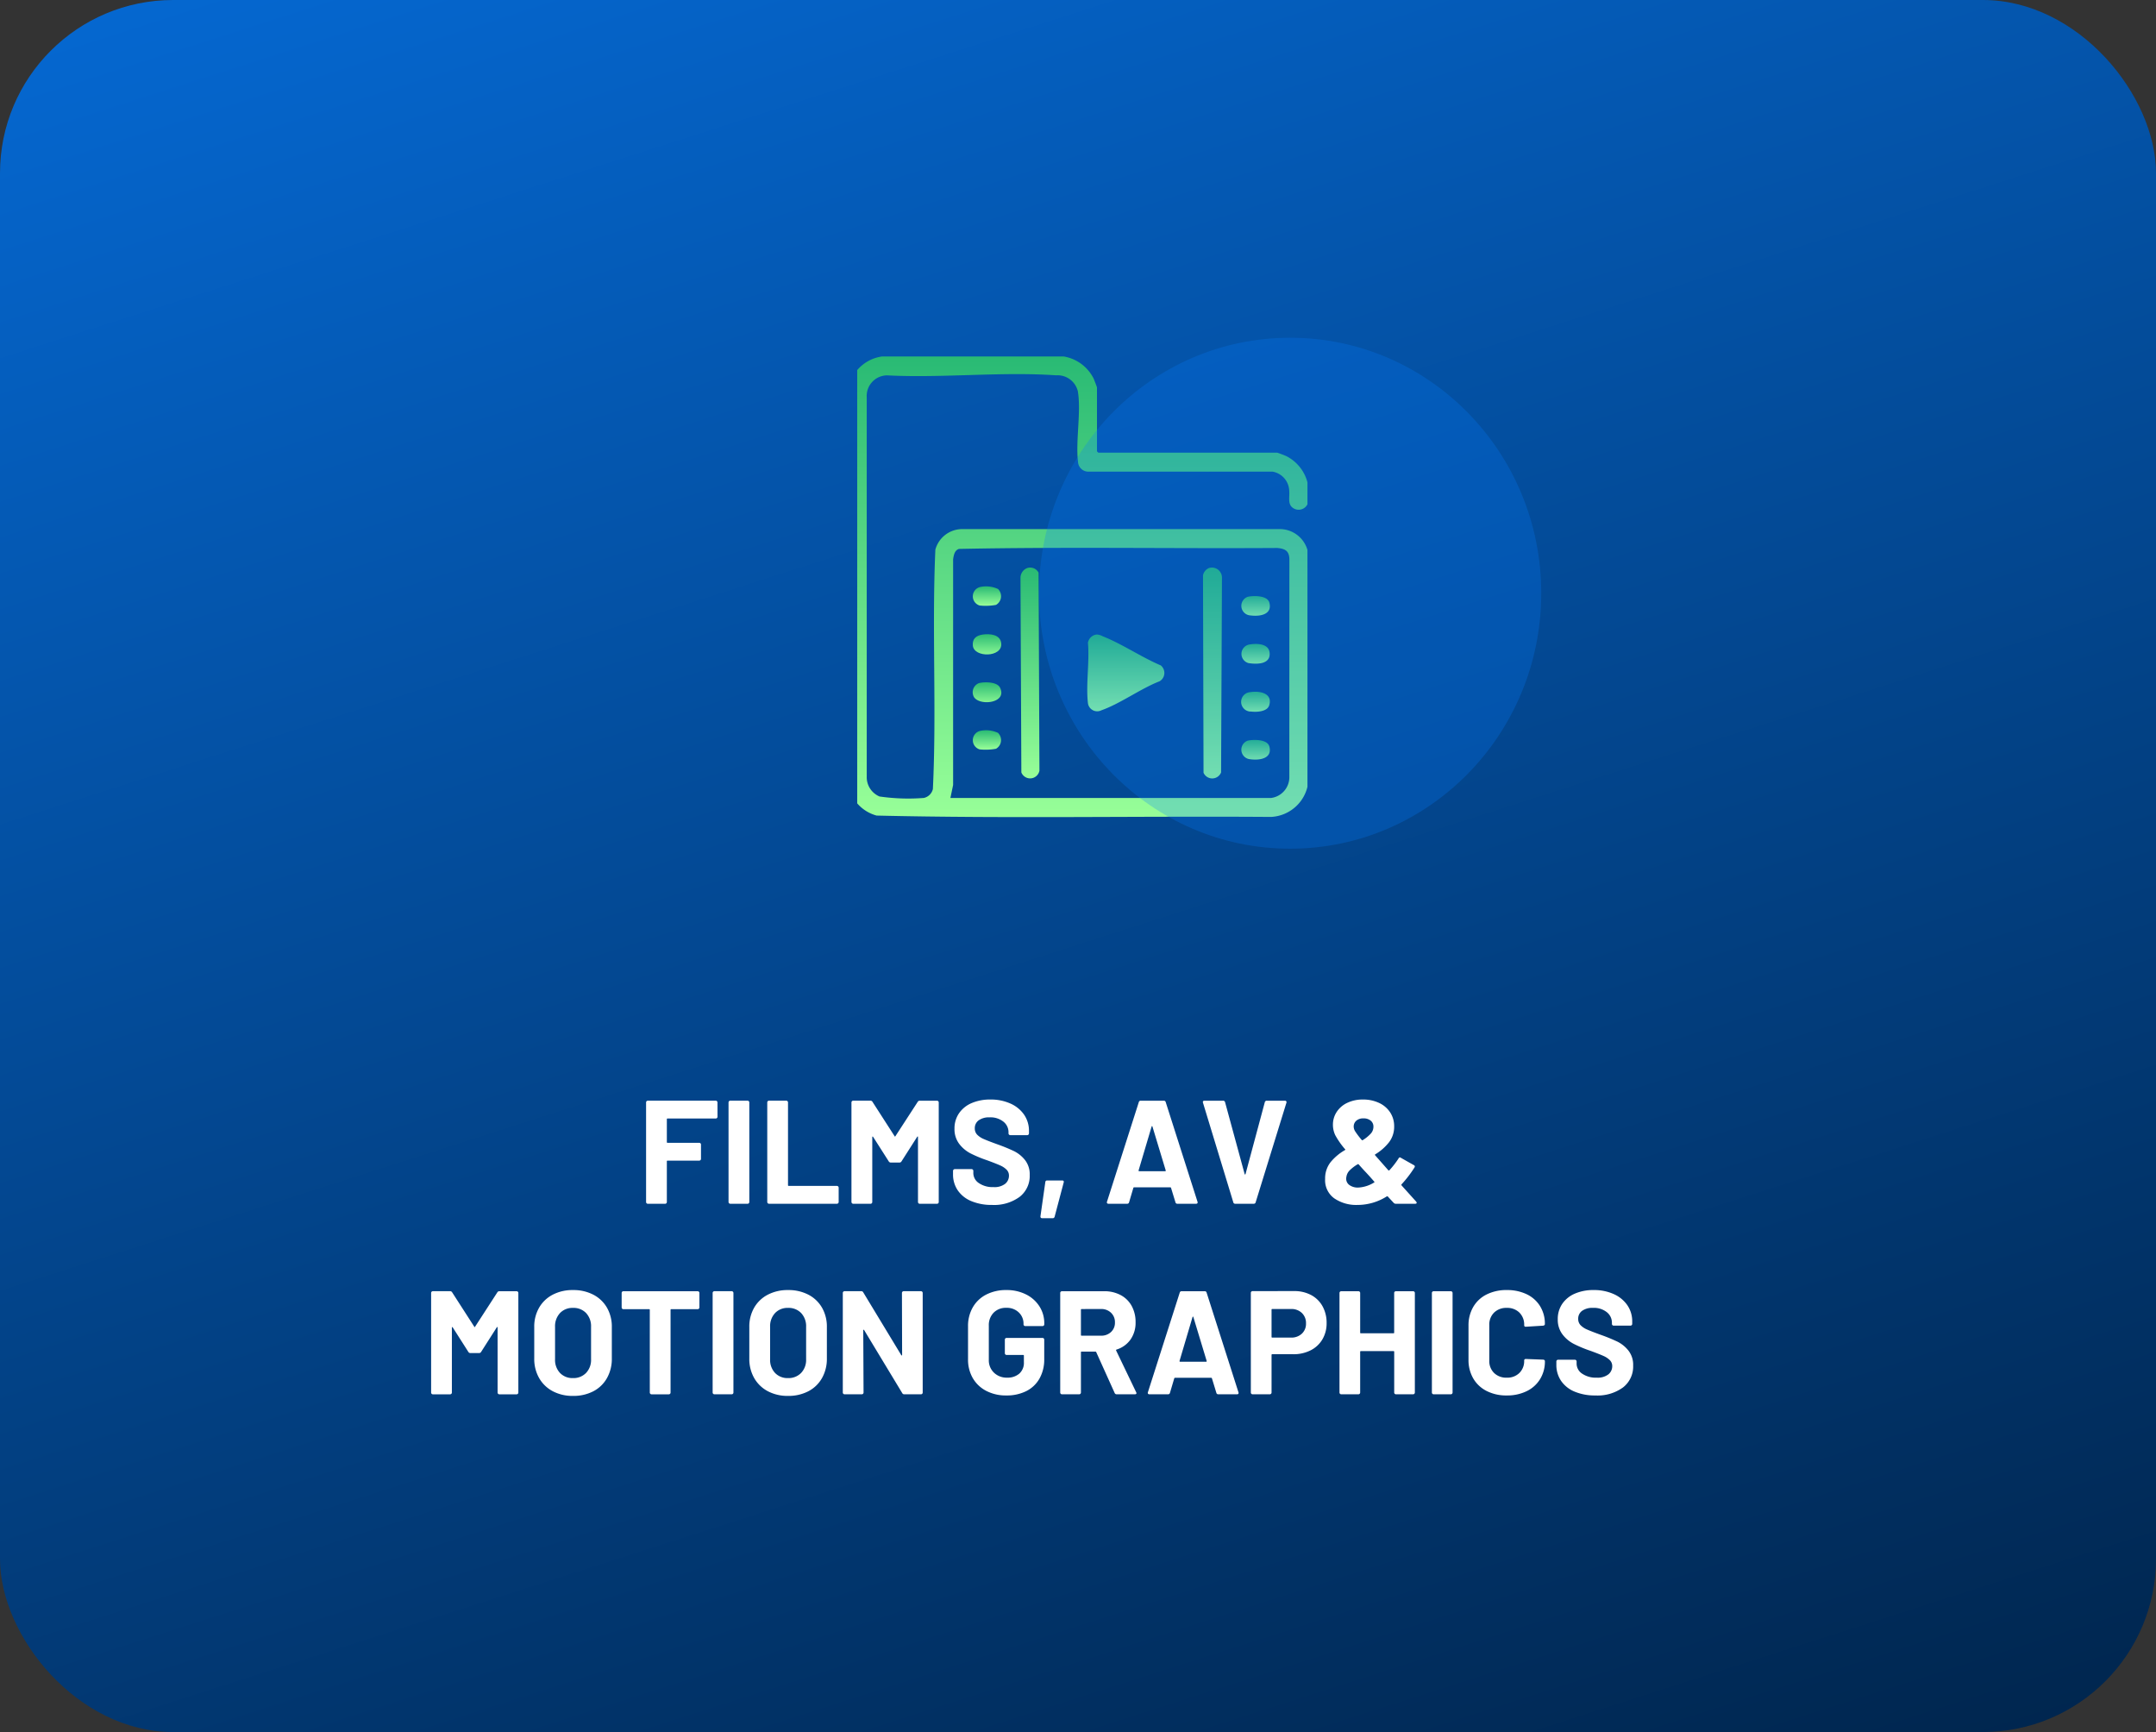 <svg xmlns="http://www.w3.org/2000/svg" xmlns:xlink="http://www.w3.org/1999/xlink" width="249" height="200" viewBox="0 0 249 200">
  <rect x="0" y="0" width="249" height="200" fill="#333333" stroke="none"/>
  <defs>
    <linearGradient id="linear-gradient" x1="0.5" x2="0.5" y2="1" gradientUnits="objectBoundingBox">
      <stop offset="0" stop-color="#29ba74"/>
      <stop offset="1" stop-color="#98ff98"/>
    </linearGradient>
    <linearGradient id="linear-gradient-2" x1="-0.035" y1="-0.461" x2="0.631" y2="1.173" gradientUnits="objectBoundingBox">
      <stop offset="0" stop-color="#077fff"/>
      <stop offset="1" stop-color="#00244b"/>
    </linearGradient>
    <clipPath id="clip-path">
      <rect id="Rectangle_18130" data-name="Rectangle 18130" width="52" height="54" transform="translate(0.219 -0.464)" fill="url(#linear-gradient)"/>
    </clipPath>
  </defs>
  <g id="Group_31705" data-name="Group 31705" transform="translate(-161 -2300)">
    <rect id="Rectangle_18034" data-name="Rectangle 18034" width="249" height="200" rx="20" transform="translate(161 2300)" fill="url(#linear-gradient-2)"/>
    <g id="Group_31704" data-name="Group 31704" transform="translate(212.22 2339.024)">
      <path id="Path_84232" data-name="Path 84232" d="M-36.134-10.047a.2.2,0,0,1-.059.144.2.2,0,0,1-.144.059H-41.9a.075.075,0,0,0-.085.085v2.635a.075.075,0,0,0,.085.085h3.655a.2.2,0,0,1,.145.06.2.2,0,0,1,.059.145v1.649a.2.2,0,0,1-.059.144.2.2,0,0,1-.145.06H-41.9a.075.075,0,0,0-.085.085V-.2a.2.2,0,0,1-.059.144.2.2,0,0,1-.145.06h-1.989a.2.2,0,0,1-.145-.06.2.2,0,0,1-.06-.144V-11.7a.2.2,0,0,1,.06-.144.2.2,0,0,1,.145-.06h7.837a.2.2,0,0,1,.144.06.2.2,0,0,1,.059.144ZM-34.655,0A.2.2,0,0,1-34.8-.06a.2.2,0,0,1-.06-.144V-11.7a.2.2,0,0,1,.06-.144.2.2,0,0,1,.145-.06h1.989a.2.2,0,0,1,.145.06.2.2,0,0,1,.06.144V-.2a.2.2,0,0,1-.06.144.2.2,0,0,1-.145.06Zm4.471,0a.2.2,0,0,1-.144-.06A.2.2,0,0,1-30.388-.2V-11.7a.2.2,0,0,1,.059-.144.2.2,0,0,1,.144-.06h1.989a.2.2,0,0,1,.145.06.2.2,0,0,1,.059.144v9.554a.075.075,0,0,0,.085.085h5.559A.2.2,0,0,1-22.2-2a.2.2,0,0,1,.059.145V-.2A.2.2,0,0,1-22.2-.06a.2.2,0,0,1-.144.06Zm17.17-11.764a.266.266,0,0,1,.238-.136h1.989a.2.2,0,0,1,.145.06.2.2,0,0,1,.059.144V-.2a.2.2,0,0,1-.059.144.2.2,0,0,1-.145.06h-1.989a.2.2,0,0,1-.144-.06A.2.2,0,0,1-12.98-.2V-7.7q0-.068-.034-.068t-.068.051l-1.8,2.822a.266.266,0,0,1-.238.136h-1a.266.266,0,0,1-.238-.136l-1.8-2.822q-.034-.051-.068-.043t-.034.076V-.2a.2.2,0,0,1-.059.144.2.2,0,0,1-.145.06H-20.46A.2.2,0,0,1-20.6-.06.2.2,0,0,1-20.664-.2V-11.7a.2.2,0,0,1,.059-.144.2.2,0,0,1,.144-.06h1.989a.266.266,0,0,1,.238.136l2.55,3.961q.051.1.1,0ZM-4.429.136A6.048,6.048,0,0,1-6.809-.3,3.509,3.509,0,0,1-8.381-1.539a3.245,3.245,0,0,1-.552-1.878v-.374a.2.2,0,0,1,.059-.145A.2.2,0,0,1-8.73-4h1.938a.2.2,0,0,1,.145.06.2.2,0,0,1,.059.145v.255a1.389,1.389,0,0,0,.629,1.147,2.788,2.788,0,0,0,1.7.468A2.01,2.01,0,0,0-2.916-2.3a1.2,1.2,0,0,0,.442-.944.951.951,0,0,0-.272-.688,2.4,2.4,0,0,0-.739-.493q-.468-.212-1.488-.587a14.567,14.567,0,0,1-1.93-.8A3.875,3.875,0,0,1-8.228-6.928,2.8,2.8,0,0,1-8.764-8.67a3.069,3.069,0,0,1,.527-1.785,3.356,3.356,0,0,1,1.462-1.173,5.355,5.355,0,0,1,2.159-.408,5.517,5.517,0,0,1,2.3.459A3.755,3.755,0,0,1-.731-10.294,3.282,3.282,0,0,1-.162-8.381v.255a.2.2,0,0,1-.06.144.2.2,0,0,1-.144.06H-2.321a.2.2,0,0,1-.144-.06.2.2,0,0,1-.06-.144v-.136a1.544,1.544,0,0,0-.587-1.215,2.392,2.392,0,0,0-1.607-.5,2.033,2.033,0,0,0-1.249.34,1.107,1.107,0,0,0-.451.935,1.02,1.02,0,0,0,.264.714,2.314,2.314,0,0,0,.782.519q.519.229,1.607.621a20.01,20.01,0,0,1,1.9.782A3.777,3.777,0,0,1-.629-5.058,2.653,2.653,0,0,1-.077-3.315,3.044,3.044,0,0,1-1.25-.791,4.993,4.993,0,0,1-4.429.136Zm5.78,1.53q-.2,0-.187-.221L1.725-2.5a.192.192,0,0,1,.221-.187H3.68q.221,0,.17.221L2.8,1.5a.224.224,0,0,1-.238.17ZM16.975,0a.213.213,0,0,1-.221-.17l-.51-1.666Q16.21-1.9,16.159-1.9H11.977q-.051,0-.085.068L11.4-.17a.213.213,0,0,1-.221.17H9.019a.19.19,0,0,1-.153-.06.186.186,0,0,1-.017-.179L12.521-11.73a.213.213,0,0,1,.221-.17h2.669a.213.213,0,0,1,.221.17L19.3-.238a.189.189,0,0,1,.017.085q0,.153-.187.153ZM12.5-3.859q-.017.1.068.1h2.992q.1,0,.068-.1L14.1-8.908q-.017-.068-.051-.059T14-8.908ZM23.656,0a.213.213,0,0,1-.221-.17l-3.5-11.492-.017-.068q0-.17.187-.17h2.142a.224.224,0,0,1,.238.17l2.261,8.3q.017.051.051.051t.051-.051l2.227-8.3a.224.224,0,0,1,.238-.17H29.4a.179.179,0,0,1,.153.068.176.176,0,0,1,.017.17L26.019-.17A.213.213,0,0,1,25.8,0ZM44.549-.255a.35.35,0,0,1,.068.136q0,.119-.187.119H42.2a.322.322,0,0,1-.255-.119l-.663-.714q-.034-.051-.119-.017a6.31,6.31,0,0,1-3.4.986,4.473,4.473,0,0,1-2.66-.757,2.568,2.568,0,0,1-1.062-2.236,3.022,3.022,0,0,1,.612-1.921,5.955,5.955,0,0,1,1.666-1.411q.1-.068.017-.119a9.029,9.029,0,0,1-1.122-1.607,2.785,2.785,0,0,1-.272-1.215,2.657,2.657,0,0,1,.433-1.471A2.941,2.941,0,0,1,36.6-11.654a4.107,4.107,0,0,1,1.81-.382,4.292,4.292,0,0,1,1.861.391,3.048,3.048,0,0,1,1.284,1.1,2.88,2.88,0,0,1,.459,1.606,2.938,2.938,0,0,1-.586,1.828,5.885,5.885,0,0,1-1.59,1.4q-.085.051-.017.119l1.513,1.717a.085.085,0,0,0,.136,0,10.091,10.091,0,0,0,1.054-1.36A.165.165,0,0,1,42.8-5.3l1.479.833a.174.174,0,0,1,.085.272,13.2,13.2,0,0,1-1.5,1.955q-.051.051.034.153ZM38.463-9.86a1.207,1.207,0,0,0-.816.264.884.884,0,0,0-.306.706,1.059,1.059,0,0,0,.17.527,9.251,9.251,0,0,0,.748.986q.034.068.119.034a4.39,4.39,0,0,0,.927-.748,1.179,1.179,0,0,0,.314-.8A.864.864,0,0,0,39.3-9.6,1.275,1.275,0,0,0,38.463-9.86Zm-.612,7.99a3.808,3.808,0,0,0,1.836-.578q.1-.068.017-.119l-.527-.6-.391-.425q-.374-.391-.867-.952-.034-.051-.119-.017a4.63,4.63,0,0,0-.935.714,1.334,1.334,0,0,0-.374.782.6.6,0,0,0-.017.17.874.874,0,0,0,.382.739A1.641,1.641,0,0,0,37.851-1.87ZM-61.566,10.236a.266.266,0,0,1,.238-.136h1.989a.2.2,0,0,1,.145.06.2.2,0,0,1,.059.144V21.8a.2.2,0,0,1-.059.145.2.2,0,0,1-.145.059h-1.989a.2.2,0,0,1-.144-.059.2.2,0,0,1-.06-.145V14.3q0-.068-.034-.068t-.068.051l-1.8,2.822a.266.266,0,0,1-.238.136h-1a.266.266,0,0,1-.238-.136l-1.8-2.822q-.034-.051-.068-.042t-.034.076V21.8a.2.2,0,0,1-.06.145.2.2,0,0,1-.144.059h-1.989a.2.2,0,0,1-.145-.059.2.2,0,0,1-.059-.145V10.3a.2.2,0,0,1,.059-.144.2.2,0,0,1,.145-.06h1.989a.266.266,0,0,1,.238.136l2.55,3.961q.051.1.1,0Zm8.738,11.951a4.859,4.859,0,0,1-2.338-.544,3.909,3.909,0,0,1-1.572-1.521,4.444,4.444,0,0,1-.561-2.253V14.231A4.364,4.364,0,0,1-56.738,12a3.869,3.869,0,0,1,1.572-1.5,4.922,4.922,0,0,1,2.338-.535,4.96,4.96,0,0,1,2.354.535A3.869,3.869,0,0,1-48.9,12a4.364,4.364,0,0,1,.561,2.227v3.638A4.491,4.491,0,0,1-48.9,20.13a3.837,3.837,0,0,1-1.572,1.522A4.96,4.96,0,0,1-52.828,22.187Zm0-2.057a2.014,2.014,0,0,0,1.513-.595,2.172,2.172,0,0,0,.578-1.581v-3.74a2.221,2.221,0,0,0-.569-1.589,1.993,1.993,0,0,0-1.521-.6,1.972,1.972,0,0,0-1.5.6,2.221,2.221,0,0,0-.569,1.589v3.74a2.191,2.191,0,0,0,.569,1.581A1.987,1.987,0,0,0-52.828,20.13Zm14.4-10.03a.2.2,0,0,1,.144.06.2.2,0,0,1,.06.144V11.97a.2.2,0,0,1-.06.144.2.2,0,0,1-.144.06h-3.043a.075.075,0,0,0-.085.085V21.8a.2.2,0,0,1-.059.145.2.2,0,0,1-.145.059H-43.75a.2.2,0,0,1-.144-.059.2.2,0,0,1-.06-.145V12.259a.075.075,0,0,0-.085-.085H-47a.2.2,0,0,1-.145-.06.2.2,0,0,1-.059-.144V10.3a.2.2,0,0,1,.059-.144A.2.2,0,0,1-47,10.1ZM-36.491,22a.2.2,0,0,1-.145-.059.2.2,0,0,1-.06-.145V10.3a.2.2,0,0,1,.06-.144.2.2,0,0,1,.145-.06H-34.5a.2.2,0,0,1,.145.06.2.2,0,0,1,.06.144V21.8a.2.2,0,0,1-.06.145A.2.2,0,0,1-34.5,22Zm8.5.187a4.859,4.859,0,0,1-2.337-.544A3.909,3.909,0,0,1-31.9,20.122a4.444,4.444,0,0,1-.561-2.253V14.231A4.364,4.364,0,0,1-31.9,12a3.869,3.869,0,0,1,1.573-1.5,4.922,4.922,0,0,1,2.337-.535,4.96,4.96,0,0,1,2.354.535A3.869,3.869,0,0,1-24.064,12a4.364,4.364,0,0,1,.561,2.227v3.638a4.491,4.491,0,0,1-.561,2.261,3.838,3.838,0,0,1-1.573,1.522A4.96,4.96,0,0,1-27.991,22.187Zm0-2.057a2.014,2.014,0,0,0,1.513-.595,2.172,2.172,0,0,0,.578-1.581v-3.74a2.221,2.221,0,0,0-.569-1.589,1.993,1.993,0,0,0-1.521-.6,1.972,1.972,0,0,0-1.5.6,2.221,2.221,0,0,0-.569,1.589v3.74a2.191,2.191,0,0,0,.569,1.581A1.987,1.987,0,0,0-27.991,20.13ZM-14.833,10.3a.2.2,0,0,1,.059-.144.2.2,0,0,1,.145-.06h1.989a.2.2,0,0,1,.145.06.2.2,0,0,1,.059.144V21.8a.2.2,0,0,1-.059.145A.2.2,0,0,1-12.64,22h-1.921a.244.244,0,0,1-.238-.136l-4.4-7.276q-.034-.051-.068-.042t-.034.076l.034,7.174a.2.2,0,0,1-.059.145.2.2,0,0,1-.145.059h-1.989a.2.2,0,0,1-.144-.059.2.2,0,0,1-.059-.145V10.3a.2.2,0,0,1,.059-.144.2.2,0,0,1,.144-.06h1.921a.244.244,0,0,1,.238.136l4.386,7.242q.034.051.068.042t.034-.076ZM-2.78,22.136a4.9,4.9,0,0,1-2.312-.527,3.819,3.819,0,0,1-1.556-1.47A4.243,4.243,0,0,1-7.2,17.954V14.146a4.289,4.289,0,0,1,.553-2.193,3.746,3.746,0,0,1,1.556-1.47A4.964,4.964,0,0,1-2.78,9.964a4.941,4.941,0,0,1,2.286.51,3.872,3.872,0,0,1,1.547,1.385,3.573,3.573,0,0,1,.552,1.947v.119a.2.2,0,0,1-.2.2H-.587a.2.2,0,0,1-.145-.059.2.2,0,0,1-.059-.145v-.051a1.776,1.776,0,0,0-.544-1.318,1.97,1.97,0,0,0-1.445-.535,1.955,1.955,0,0,0-1.471.569A2.046,2.046,0,0,0-4.8,14.078v3.944a1.966,1.966,0,0,0,.6,1.488,2.1,2.1,0,0,0,1.513.569,2.049,2.049,0,0,0,1.411-.468,1.648,1.648,0,0,0,.527-1.3v-.765a.075.075,0,0,0-.085-.085h-1.9A.2.2,0,0,1-2.89,17.4a.2.2,0,0,1-.059-.145V15.693a.2.2,0,0,1,.059-.144.2.2,0,0,1,.145-.059H1.4a.2.2,0,0,1,.2.2v2.244a4.447,4.447,0,0,1-.544,2.244A3.6,3.6,0,0,1-.476,21.635,5.05,5.05,0,0,1-2.78,22.136ZM9.97,22a.241.241,0,0,1-.238-.153L7.607,17.138a.109.109,0,0,0-.1-.068H5.924a.075.075,0,0,0-.085.085V21.8a.2.2,0,0,1-.2.2H3.646a.2.2,0,0,1-.2-.2V10.3a.2.2,0,0,1,.2-.2H8.508a3.987,3.987,0,0,1,1.912.442A3.1,3.1,0,0,1,11.7,11.8a3.841,3.841,0,0,1,.45,1.887,3.362,3.362,0,0,1-.578,1.981,3.078,3.078,0,0,1-1.615,1.165.081.081,0,0,0-.051.119l2.312,4.811a.261.261,0,0,1,.034.1q0,.136-.187.136ZM5.924,12.157a.075.075,0,0,0-.085.085v2.907a.075.075,0,0,0,.085.085H8.151a1.628,1.628,0,0,0,1.164-.425A1.45,1.45,0,0,0,9.766,13.7a1.477,1.477,0,0,0-.451-1.113,1.61,1.61,0,0,0-1.164-.434ZM21.7,22a.213.213,0,0,1-.221-.17l-.51-1.666q-.034-.068-.085-.068H16.7q-.051,0-.085.068l-.493,1.666A.213.213,0,0,1,15.9,22H13.744a.19.19,0,0,1-.153-.059.186.186,0,0,1-.017-.179L17.246,10.27a.213.213,0,0,1,.221-.17h2.669a.213.213,0,0,1,.221.17l3.672,11.492a.189.189,0,0,1,.017.085q0,.153-.187.153Zm-4.471-3.859q-.017.1.068.1h2.992q.1,0,.068-.1l-1.53-5.049q-.017-.068-.051-.059t-.051.059Zm13.226-8.058a4.087,4.087,0,0,1,1.972.459,3.235,3.235,0,0,1,1.318,1.3,3.906,3.906,0,0,1,.467,1.929,3.626,3.626,0,0,1-.485,1.887,3.3,3.3,0,0,1-1.36,1.266,4.342,4.342,0,0,1-2.014.451H27.939a.075.075,0,0,0-.085.085V21.8a.2.2,0,0,1-.2.2H25.661a.2.2,0,0,1-.2-.2V10.287a.2.2,0,0,1,.2-.2ZM30.1,15.455A1.755,1.755,0,0,0,31.356,15a1.552,1.552,0,0,0,.476-1.182,1.6,1.6,0,0,0-.476-1.207,1.736,1.736,0,0,0-1.258-.459H27.939a.075.075,0,0,0-.085.085V15.37a.075.075,0,0,0,.085.085ZM42.015,10.3a.2.2,0,0,1,.2-.2h1.989a.2.2,0,0,1,.2.2V21.8a.2.2,0,0,1-.2.2H42.219a.2.2,0,0,1-.2-.2V17.1a.075.075,0,0,0-.085-.085H38.173a.075.075,0,0,0-.085.085V21.8a.2.2,0,0,1-.2.2H35.9a.2.2,0,0,1-.2-.2V10.3a.2.2,0,0,1,.2-.2h1.989a.2.2,0,0,1,.2.2v4.573a.075.075,0,0,0,.085.085H41.93a.075.075,0,0,0,.085-.085ZM46.571,22a.2.2,0,0,1-.2-.2V10.3a.2.2,0,0,1,.2-.2H48.56a.2.2,0,0,1,.2.2V21.8a.2.2,0,0,1-.2.2Zm8.449.136a5,5,0,0,1-2.329-.518,3.723,3.723,0,0,1-1.547-1.454A4.214,4.214,0,0,1,50.6,18V14.078a4.214,4.214,0,0,1,.544-2.159,3.669,3.669,0,0,1,1.547-1.445,5.072,5.072,0,0,1,2.329-.51,5.2,5.2,0,0,1,2.3.484,3.657,3.657,0,0,1,1.547,1.377,3.843,3.843,0,0,1,.553,2.066q0,.153-.2.187L57.23,14.2H57.2q-.17,0-.17-.187a1.937,1.937,0,0,0-.552-1.445,1.982,1.982,0,0,0-1.453-.544,2,2,0,0,0-1.471.544A1.937,1.937,0,0,0,53,14.01v4.1a1.915,1.915,0,0,0,.553,1.428,2,2,0,0,0,1.471.544,1.982,1.982,0,0,0,1.453-.544,1.915,1.915,0,0,0,.552-1.428q0-.187.2-.187L59.219,18a.214.214,0,0,1,.145.051.153.153,0,0,1,.06.119,3.887,3.887,0,0,1-.553,2.074,3.694,3.694,0,0,1-1.547,1.394A5.123,5.123,0,0,1,55.021,22.136Zm10.234,0a6.048,6.048,0,0,1-2.38-.434A3.509,3.509,0,0,1,61.3,20.462a3.245,3.245,0,0,1-.553-1.878v-.374a.2.2,0,0,1,.2-.2h1.938a.2.2,0,0,1,.2.2v.255a1.389,1.389,0,0,0,.629,1.147,2.789,2.789,0,0,0,1.7.468,2.01,2.01,0,0,0,1.343-.383,1.2,1.2,0,0,0,.442-.943.951.951,0,0,0-.272-.689,2.4,2.4,0,0,0-.74-.493q-.468-.212-1.488-.586a14.567,14.567,0,0,1-1.929-.8,3.875,3.875,0,0,1-1.326-1.114,2.8,2.8,0,0,1-.535-1.743,3.069,3.069,0,0,1,.527-1.785,3.356,3.356,0,0,1,1.462-1.173,5.355,5.355,0,0,1,2.159-.408,5.517,5.517,0,0,1,2.3.459,3.755,3.755,0,0,1,1.581,1.283,3.282,3.282,0,0,1,.57,1.913v.255a.2.2,0,0,1-.2.2H67.363a.2.2,0,0,1-.2-.2v-.136a1.544,1.544,0,0,0-.587-1.215,2.392,2.392,0,0,0-1.606-.5,2.033,2.033,0,0,0-1.25.34,1.107,1.107,0,0,0-.451.935,1.02,1.02,0,0,0,.264.714,2.314,2.314,0,0,0,.782.519q.518.229,1.606.621a20.01,20.01,0,0,1,1.9.782,3.777,3.777,0,0,1,1.241,1.011,2.653,2.653,0,0,1,.553,1.743,3.044,3.044,0,0,1-1.173,2.524A4.993,4.993,0,0,1,65.255,22.136Z" transform="translate(67.78 99.976)" fill="#fff"/>
      <g id="Group_31498" data-name="Group 31498" transform="translate(47.561 2.439)" clip-path="url(#clip-path)">
        <path id="Path_76358" data-name="Path 76358" d="M25.628,0a4.736,4.736,0,0,1,3.446,2.525c.061.127.4,1,.4,1.057v7.372l.156.156H50.29c.056,0,.93.335,1.057.4a4.736,4.736,0,0,1,2.525,3.445v1.869a1.139,1.139,0,0,1-1.82.625c-.57-.437-.308-1.274-.374-1.91A2.325,2.325,0,0,0,49.761,13.3l-21.283,0A1.188,1.188,0,0,1,27.287,12.2c-.3-2.469.377-5.789-.022-8.181A2.415,2.415,0,0,0,24.75,2.176c-6.321-.44-13.15.337-19.525.006A2.377,2.377,0,0,0,2.883,4.72V48.548a2.413,2.413,0,0,0,1.477,2.261,23.108,23.108,0,0,0,5.114.169,1.371,1.371,0,0,0,1.048-1.028c.442-9.179-.124-18.465.287-27.646a3.217,3.217,0,0,1,3.029-2.37h36.87a3.335,3.335,0,0,1,3.163,2.807V49.219a4.555,4.555,0,0,1-4.305,3.95c-15.174-.11-30.39.2-45.54-.156A4.491,4.491,0,0,1,.7,48.86V4.305A4.581,4.581,0,0,1,4.653,0ZM12.545,50.984H49.563a2.425,2.425,0,0,0,2.127-2.338l.005-25.234c-.017-.973-.513-1.222-1.4-1.3-12.249.079-24.527-.14-36.759.11-.512.157-.607.73-.677,1.192l0,26.066Z" transform="translate(-1.563 -0.301)" fill="url(#linear-gradient)"/>
        <path id="Path_76359" data-name="Path 76359" d="M0,0Z" transform="translate(-0.96 -0.301)" fill="url(#linear-gradient)"/>
        <path id="Path_76360" data-name="Path 76360" d="M141.886,171.746a1.091,1.091,0,0,1,1.285.54l.1,22.857a1.092,1.092,0,0,1-2.089.211l-.1-22.441a1.212,1.212,0,0,1,.8-1.168" transform="translate(-122.005 -147.623)" fill="url(#linear-gradient)"/>
        <path id="Path_76361" data-name="Path 76361" d="M290.229,171.746a1.154,1.154,0,0,1,1.484,1.164l-.1,22.441a1.1,1.1,0,0,1-2.027.039l-.061-22.792a1.146,1.146,0,0,1,.7-.852" transform="translate(-249.369 -147.62)" fill="url(#linear-gradient)"/>
        <path id="Path_76362" data-name="Path 76362" d="M196.477,226.076a1.492,1.492,0,0,1,.687.2c2.227.873,4.478,2.42,6.709,3.363a1.119,1.119,0,0,1-.131,1.834c-2.206.856-4.539,2.583-6.72,3.351a1.078,1.078,0,0,1-1.558-.825c-.253-2.143.2-4.766,0-6.962a1.146,1.146,0,0,1,1.014-.963" transform="translate(-168.597 -194.27)" fill="url(#linear-gradient)"/>
        <path id="Path_76363" data-name="Path 76363" d="M103.413,225.881c.821-.121,2.05-.031,2.159,1.006.173,1.653-3.15,1.686-3.281.266-.073-.794.39-1.163,1.122-1.271" transform="translate(-88.718 -194.069)" fill="url(#linear-gradient)"/>
        <path id="Path_76364" data-name="Path 76364" d="M321.64,272.669c1.063-.169,2.6.118,2.158,1.536-.224.723-1.445.786-2.07.709a1.123,1.123,0,0,1-.088-2.245" transform="translate(-276.001 -234.211)" fill="url(#linear-gradient)"/>
        <path id="Path_76365" data-name="Path 76365" d="M103.24,187.063a3.263,3.263,0,0,1,1.994.241,1.157,1.157,0,0,1-.228,1.836,6.682,6.682,0,0,1-1.889.073,1.107,1.107,0,0,1,.123-2.151" transform="translate(-88.755 -160.757)" fill="url(#linear-gradient)"/>
        <path id="Path_76366" data-name="Path 76366" d="M321.454,194.9c.667-.15,2.275-.174,2.5.679.367,1.416-1.157,1.612-2.2,1.471a1.108,1.108,0,0,1-.3-2.15" transform="translate(-276.133 -167.452)" fill="url(#linear-gradient)"/>
        <path id="Path_76367" data-name="Path 76367" d="M321.673,233.8c.819-.136,2.216-.124,2.316.961.123,1.346-1.466,1.342-2.438,1.189a1.1,1.1,0,0,1,.123-2.15" transform="translate(-276.14 -200.846)" fill="url(#linear-gradient)"/>
        <path id="Path_76368" data-name="Path 76368" d="M103.025,265.066c.639-.162,2.1-.166,2.436.523.93,1.884-2.693,2.18-3.09.911a1.131,1.131,0,0,1,.654-1.434" transform="translate(-88.747 -227.649)" fill="url(#linear-gradient)"/>
        <path id="Path_76369" data-name="Path 76369" d="M103.24,304.055a3.263,3.263,0,0,1,1.994.241,1.157,1.157,0,0,1-.228,1.836,6.681,6.681,0,0,1-1.889.073,1.107,1.107,0,0,1,.123-2.151" transform="translate(-88.755 -261.135)" fill="url(#linear-gradient)"/>
        <path id="Path_76370" data-name="Path 76370" d="M321.454,311.889c.667-.15,2.275-.174,2.5.678.367,1.416-1.157,1.612-2.2,1.471a1.108,1.108,0,0,1-.3-2.15" transform="translate(-276.133 -267.83)" fill="url(#linear-gradient)"/>
      </g>
      <ellipse id="Ellipse_104" data-name="Ellipse 104" cx="29" cy="29.5" rx="29" ry="29.5" transform="translate(68.78 -0.024)" fill="rgba(7,127,255,0.25)"/>
    </g>
  </g>
</svg>
